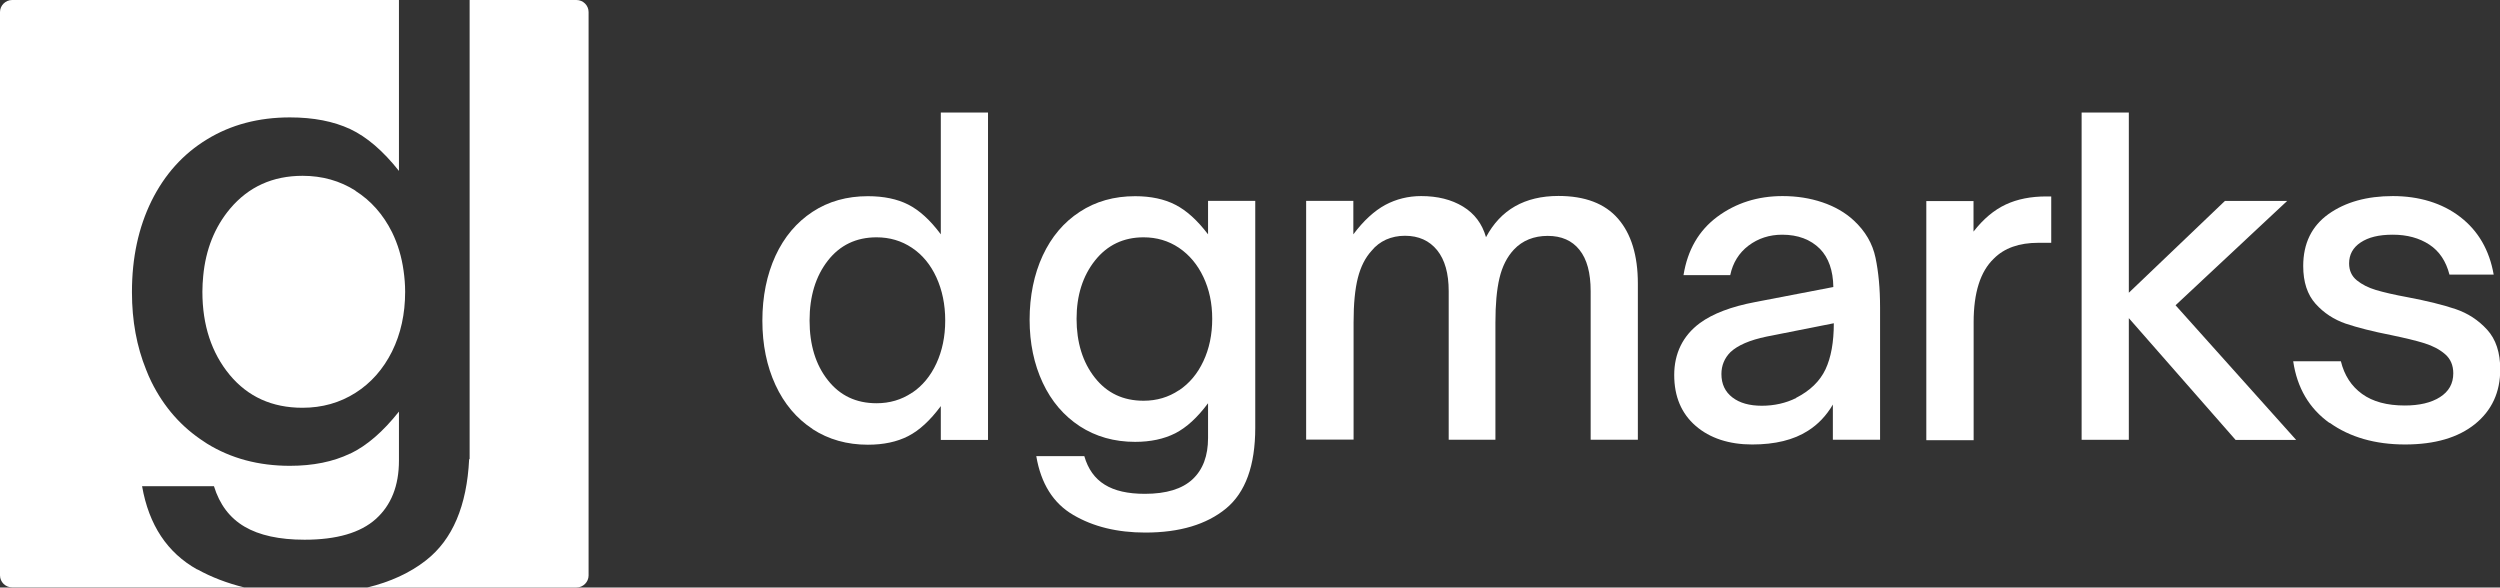 <svg xmlns="http://www.w3.org/2000/svg" id="Camada_1" viewBox="0 0 209.74 49.29"><rect x="0" y="0" width="209.74" height="49.29" fill="#333333" stroke="none"/><g><path d="M68.17,35.99c-1.34-.88-2.38-2.11-3.11-3.69-.73-1.58-1.1-3.38-1.1-5.4s.37-3.85,1.1-5.44c.73-1.58,1.77-2.81,3.11-3.69,1.34-.88,2.89-1.31,4.64-1.31,1.32,0,2.45.23,3.38.7s1.85,1.3,2.74,2.5v-10.22h3.96v27.47h-3.96v-2.84c-.89,1.2-1.8,2.04-2.74,2.52s-2.06.72-3.38.72c-1.75,0-3.3-.44-4.64-1.31ZM76.51,32.96c.88-.59,1.56-1.41,2.05-2.47.49-1.06.74-2.26.74-3.6s-.25-2.55-.74-3.62c-.49-1.07-1.18-1.9-2.05-2.48-.88-.59-1.87-.88-2.97-.88-1.7,0-3.07.65-4.09,1.96-1.02,1.31-1.53,2.98-1.53,5.02s.51,3.71,1.53,5c1.02,1.3,2.38,1.94,4.09,1.94,1.1,0,2.09-.29,2.97-.88Z" fill="#fff"></path><path d="M90.04,43.2c-1.68-.98-2.71-2.63-3.1-4.93h4.03c.31,1.08.88,1.88,1.71,2.39.83.52,1.95.77,3.37.77,1.8,0,3.13-.41,4-1.22s1.3-1.97,1.3-3.46v-2.92c-.89,1.2-1.81,2.04-2.75,2.52-.95.48-2.07.72-3.37.72-1.75,0-3.3-.44-4.64-1.31-1.34-.88-2.38-2.09-3.11-3.65-.73-1.56-1.1-3.32-1.1-5.29s.37-3.81,1.1-5.38c.73-1.57,1.77-2.8,3.11-3.67,1.34-.88,2.89-1.31,4.64-1.31,1.32,0,2.45.24,3.38.72.94.48,1.85,1.31,2.74,2.48v-2.81h3.96v19.04c0,3.17-.82,5.42-2.45,6.77-1.63,1.34-3.89,2.02-6.77,2.02-2.35,0-4.37-.49-6.05-1.48ZM98.91,32.75c.88-.59,1.56-1.4,2.05-2.45.49-1.04.74-2.23.74-3.55s-.25-2.47-.74-3.51c-.49-1.04-1.18-1.86-2.05-2.45-.88-.59-1.87-.88-2.97-.88-1.68,0-3.04.65-4.07,1.94-1.03,1.3-1.55,2.93-1.55,4.9s.51,3.64,1.53,4.93c1.02,1.3,2.38,1.94,4.09,1.94,1.1,0,2.09-.29,2.97-.88Z" fill="#fff"></path><path d="M109.58,36.9v-20.05h3.96v2.81c.86-1.15,1.76-1.97,2.68-2.47.92-.49,1.93-.74,3.01-.74,1.37,0,2.54.29,3.51.88s1.61,1.45,1.93,2.57c1.22-2.3,3.25-3.46,6.08-3.46,2.23,0,3.9.64,5,1.91,1.1,1.27,1.66,3.08,1.66,5.44v13.1h-3.96v-12.46c0-1.54-.31-2.69-.94-3.47-.62-.78-1.51-1.17-2.66-1.17s-2.12.38-2.84,1.15c-.58.62-.98,1.42-1.21,2.39-.23.97-.34,2.21-.34,3.73v9.83h-3.92v-12.46c0-1.49-.32-2.63-.97-3.44-.65-.8-1.55-1.21-2.7-1.21-.58,0-1.1.11-1.58.32-.48.22-.89.53-1.22.94-.53.58-.91,1.33-1.15,2.27-.24.94-.36,2.18-.36,3.74v9.83h-3.96Z" fill="#fff"></path><path d="M142.26,35.73c-1.2-1.04-1.8-2.47-1.8-4.27s.72-3.3,2.16-4.36c1.08-.79,2.63-1.38,4.64-1.76l6.55-1.26c-.02-1.39-.4-2.46-1.12-3.2-.79-.79-1.85-1.19-3.17-1.19-1.08,0-2.02.31-2.83.92-.8.61-1.31,1.43-1.53,2.47h-3.92c.34-2.11,1.28-3.74,2.84-4.9,1.56-1.15,3.38-1.73,5.47-1.73,1.18,0,2.29.17,3.33.52,1.04.35,1.93.86,2.65,1.53.96.89,1.57,1.93,1.82,3.13.25,1.2.38,2.58.38,4.14v11.12h-3.96v-2.95c-.55.94-1.25,1.67-2.09,2.2-1.2.77-2.76,1.15-4.68,1.15s-3.55-.52-4.75-1.57ZM150.68,33.38c1.18-.6,2-1.4,2.47-2.39.47-1,.7-2.29.7-3.87l-5.65,1.12c-1.39.29-2.4.72-3.02,1.3-.5.5-.76,1.12-.76,1.84,0,.84.31,1.49.92,1.96.61.47,1.43.7,2.47.7s2.02-.22,2.88-.65Z" fill="#fff"></path><path d="M161.61,36.92v-20.05h3.96v2.56c.82-1.06,1.72-1.81,2.7-2.27.98-.46,2.12-.68,3.42-.68h.4v3.89h-1.08c-1.61,0-2.86.44-3.74,1.33-1.13,1.08-1.69,2.86-1.69,5.33v9.9h-3.96Z" fill="#fff"></path><path d="M178.6,36.9h-3.96V9.44h3.96v15.12s8.06-7.7,8.06-7.7h5.22s-9.36,8.75-9.36,8.75l10.12,11.3h-5.08s-8.96-10.22-8.96-10.22v10.22Z" fill="#fff"></path><path d="M195.43,35.48c-1.69-1.21-2.71-2.93-3.04-5.17h4c.29,1.18.88,2.09,1.78,2.74.9.65,2.09.97,3.58.97,1.22,0,2.21-.23,2.95-.7s1.12-1.13,1.12-2c0-.67-.23-1.21-.68-1.6-.46-.4-1.03-.7-1.73-.92-.7-.22-1.62-.44-2.77-.68-1.58-.31-2.87-.64-3.85-.97-.98-.34-1.83-.89-2.52-1.66s-1.04-1.82-1.04-3.17c0-1.9.71-3.35,2.12-4.36,1.42-1.01,3.22-1.51,5.4-1.51s4.14.58,5.65,1.75c1.51,1.16,2.45,2.78,2.81,4.84h-3.71c-.29-1.13-.85-1.97-1.69-2.52-.84-.55-1.86-.83-3.06-.83s-2.05.22-2.7.65-.97,1.02-.97,1.76c0,.6.22,1.07.65,1.42s.97.62,1.6.81c.64.19,1.53.4,2.68.61,1.63.31,2.96.64,4,.99,1.03.35,1.91.92,2.65,1.73.73.8,1.1,1.91,1.1,3.33,0,1.92-.71,3.45-2.12,4.59-1.42,1.14-3.37,1.71-5.87,1.71s-4.63-.61-6.32-1.82Z" fill="#fff"></path></g><g><path d="M16.55,47.78c-2.51-1.4-4.06-3.73-4.63-6.99h6.03c.47,1.53,1.32,2.66,2.56,3.39,1.24.73,2.92,1.1,5.04,1.1,2.69,0,4.69-.58,5.98-1.74,1.29-1.16,1.94-2.79,1.94-4.9v-.12h0v-3.99c-1.33,1.68-2.69,2.86-4.09,3.53,0,0-.02,0-.02,0,0,0,0,0,0,0-1.42.68-3.1,1.02-5.04,1.02-2.62,0-4.94-.62-6.95-1.86-.08-.05-.16-.11-.24-.16-1.89-1.22-3.37-2.89-4.42-5.01-.17-.33-.31-.68-.45-1.03-.79-1.95-1.19-4.11-1.19-6.48,0-.01,0-.02,0-.03s0-.02,0-.03c0-2.86.55-5.4,1.64-7.62,1.1-2.22,2.65-3.95,4.66-5.17,2.01-1.23,4.33-1.84,6.95-1.84,1.98,0,3.66.33,5.06.98,1.4.66,2.76,1.83,4.09,3.51V0H1.02C.46,0,0,.46,0,1.01v47.26c0,.56.46,1.01,1.02,1.01h19.47c-1.42-.35-2.74-.85-3.93-1.51Z" fill="#fff"></path><path d="M48.36,0h-8.96v38.52h-.04c-.19,3.91-1.39,6.75-3.62,8.49-1.35,1.06-3,1.81-4.93,2.28h17.55c.56,0,1.02-.46,1.02-1.01V1.01c0-.56-.46-1.01-1.02-1.01Z" fill="#fff"></path><path d="M29.83,16c-1.31-.83-2.79-1.25-4.44-1.25-2.51,0-4.54.92-6.09,2.76-1.29,1.54-2.04,3.42-2.25,5.63-.04.43-.07.87-.07,1.33,0,2.82.77,5.14,2.29,6.98,1.53,1.84,3.56,2.76,6.11,2.76,1.65,0,3.13-.42,4.44-1.25,1.31-.83,2.33-1.99,3.07-3.47.73-1.48,1.1-3.14,1.1-5.01,0-.61-.05-1.19-.13-1.76-.16-1.16-.48-2.24-.97-3.24-.74-1.48-1.76-2.64-3.07-3.47Z" fill="#fff"></path></g></svg>
